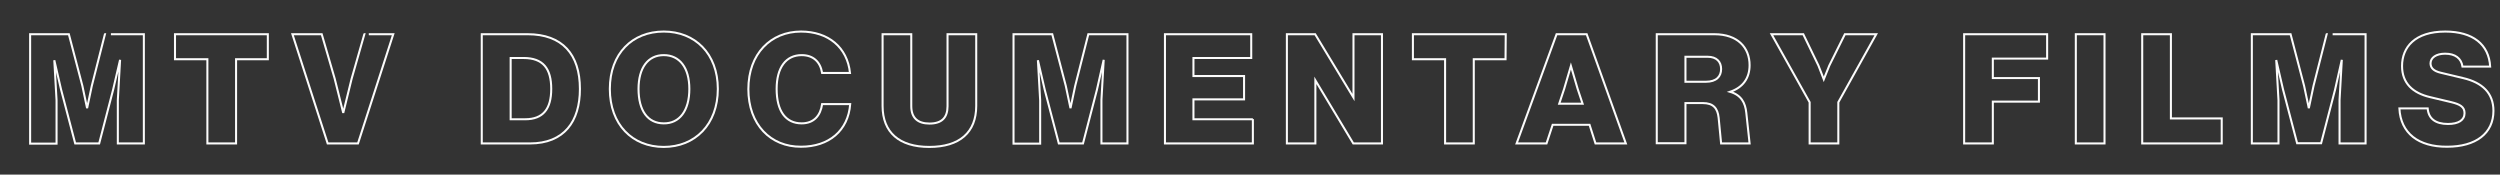 <?xml version="1.0" encoding="utf-8"?>
<!-- Generator: Adobe Illustrator 27.0.0, SVG Export Plug-In . SVG Version: 6.00 Build 0)  -->
<svg version="1.1" id="Layer_1" xmlns="http://www.w3.org/2000/svg" xmlns:xlink="http://www.w3.org/1999/xlink" x="0px" y="0px"
	 viewBox="0 0 1220 85.2" style="enable-background:new 0 0 1220 85.2;" xml:space="preserve">
<rect x="0" y="0" width="1220" height="85.2" fill="#333333" stroke="none"/>
<style type="text/css">
	.st0{fill:none;stroke:#FCFCFC;}
</style>
<path class="st0" d="M70.2,16.7V70H57.5V48.8l1.1-19.6l-3.4,14.6L48.4,70H36.7l-6.9-26.3l-3.3-14.3l1.1,19.6v21.1H14.7V16.7h18.9
	l6.6,25.2l2.3,10.9l2.3-10.9l6.4-25.2C51.1,16.7,70.2,16.7,70.2,16.7z"/>
<path class="st0" d="M130.7,28.9h-15.5V70h-14V28.9H85.4V16.7h45.3C130.7,16.7,130.7,28.9,130.7,28.9z"/>
<path class="st0" d="M191.9,16.7L174.7,70h-14.8l-17.2-53.3H157l6.3,21.6l4.2,16.8l4.1-16.7l6.2-21.7
	C177.7,16.7,191.9,16.7,191.9,16.7z"/>
<path class="st0" d="M283,43.4c0,15.9-7.7,26.6-24.4,26.6h-23.5V16.7h22.4C274.4,16.7,283,26.5,283,43.4z M269,43.4
	c0-10-4-15.1-13.5-15.1h-6.3v29.9h7.1C265,58.2,269,53.2,269,43.4z"/>
<path class="st0" d="M297.6,43.4c0-17.3,11-28,26.3-28c15.2,0,26.4,10.7,26.4,28c0,17.4-11.2,28.3-26.4,28.3
	C308.6,71.7,297.6,60.8,297.6,43.4z M336.4,43.4c0-10.3-4.7-16.5-12.5-16.5c-7.7,0-12.3,6.2-12.3,16.5c0,10.6,4.5,16.8,12.3,16.8
	C331.6,60.3,336.4,54,336.4,43.4z"/>
<path class="st0" d="M365.2,43.5c0-17.3,11-28.1,25.7-28.1c13.3,0,22.6,7.7,23.9,20.2h-13.6c-0.9-5.5-4.4-8.7-10-8.7
	c-7.7,0-12.2,6.1-12.2,16.5c0,10.8,4.4,16.8,12.2,16.8c6,0,9.2-3.8,10-9.4h13.7c-1,13-10.4,20.8-24,20.8
	C376.1,71.7,365.2,60.8,365.2,43.5z"/>
<path class="st0" d="M430.7,51.7v-35h14v35.1c0,5.6,3,8.5,8.9,8.5c6,0,8.8-2.9,8.8-8.5V16.7h14v35c0,12.9-8.1,20-22.9,20
	C438.8,71.7,430.7,64.6,430.7,51.7z"/>
<path class="st0" d="M550.2,16.7V70h-12.7V48.8l1.1-19.6l-3.3,14.6L528.5,70h-11.8l-6.9-26.3l-3.3-14.3l1.1,19.6v21.1h-13V16.7h18.9
	l6.6,25.2l2.3,10.9l2.3-10.9l6.4-25.2C531.1,16.7,550.2,16.7,550.2,16.7z"/>
<path class="st0" d="M611.4,58.1V70h-42.9V16.7h42.1v11.6h-28.2v8.8h24.7v11.4h-24.7v9.7H611.4z"/>
<path class="st0" d="M674.4,16.7V70h-14l-18.5-30.8V70H628V16.7h13.8l18.7,30.9V16.7H674.4z"/>
<path class="st0" d="M734.7,28.9h-15.5V70h-14V28.9h-15.7V16.7h45.3L734.7,28.9L734.7,28.9z"/>
<path class="st0" d="M775.7,60.9h-18l-3,9.1h-14.6l19.5-53.3h14.7L793.4,70h-14.8L775.7,60.9z M772.3,50.6l-2.4-7.2l-3.3-11.2
	l-3.3,11.2l-2.4,7.2H772.3z"/>
<path class="st0" d="M853.8,70h-13.9l-1.2-12.5c-0.5-4.7-2.6-7.2-7.7-7.2h-8.5v19.6h-14V16.7h28.1c11.5,0,17.2,6.6,17.2,15.1
	c0,6.4-3.3,10.9-9.5,13c5.4,1.6,7.4,5.3,7.9,10.3L853.8,70z M839.9,33.7c0-3.5-2.1-6-6.6-6h-10.8v12.2h10
	C837.6,39.9,839.9,37.3,839.9,33.7z"/>
<path class="st0" d="M915.6,16.7l-18.5,33.2V70h-14V49.9l-18.6-33.2H880l7.4,15.3l2.6,6.7l2.7-6.7l7.6-15.3
	C900.3,16.7,915.6,16.7,915.6,16.7z"/>
<path class="st0" d="M972.5,28.6v9.5h22.5v11.5h-22.5V70h-14V16.7H999v11.9H972.5z"/>
<path class="st0" d="M1013,16.7h14V70h-14V16.7z"/>
<path class="st0" d="M1084.2,57.8V70h-38.8V16.7h14v41.1H1084.2z"/>
<path class="st0" d="M1154.4,16.7V70h-12.7V48.8l1.1-19.6l-3.3,14.6l-6.8,26.1H1121l-6.9-26.3l-3.3-14.3l1.1,19.6v21.1h-13V16.7
	h18.9l6.6,25.2l2.3,10.9l2.3-10.9l6.4-25.2C1135.3,16.7,1154.4,16.7,1154.4,16.7z"/>
<path class="st0" d="M1170.9,52.9h13.8c0.4,5,3.8,7.6,9.9,7.6c5.2,0,8.1-1.9,8.1-5.3c0-3.1-2.3-4.3-6.3-5.3l-10.5-2.5
	c-8.5-2-13.7-6.8-13.7-15.2c0-9.1,6.2-16.8,21.1-16.8c13.5,0,21.3,6.3,21.9,17.1h-13.5c-0.6-4.1-3.6-6.3-8.5-6.3
	c-4.4,0-7.1,2-7.1,4.7c0,2.3,1.6,3.8,5,4.6l10.9,2.6c9.4,2.2,14.8,7.3,14.8,16c0,11-8.6,17.5-22.6,17.5
	C1180.2,71.7,1171.5,65,1170.9,52.9z"/>
</svg>
